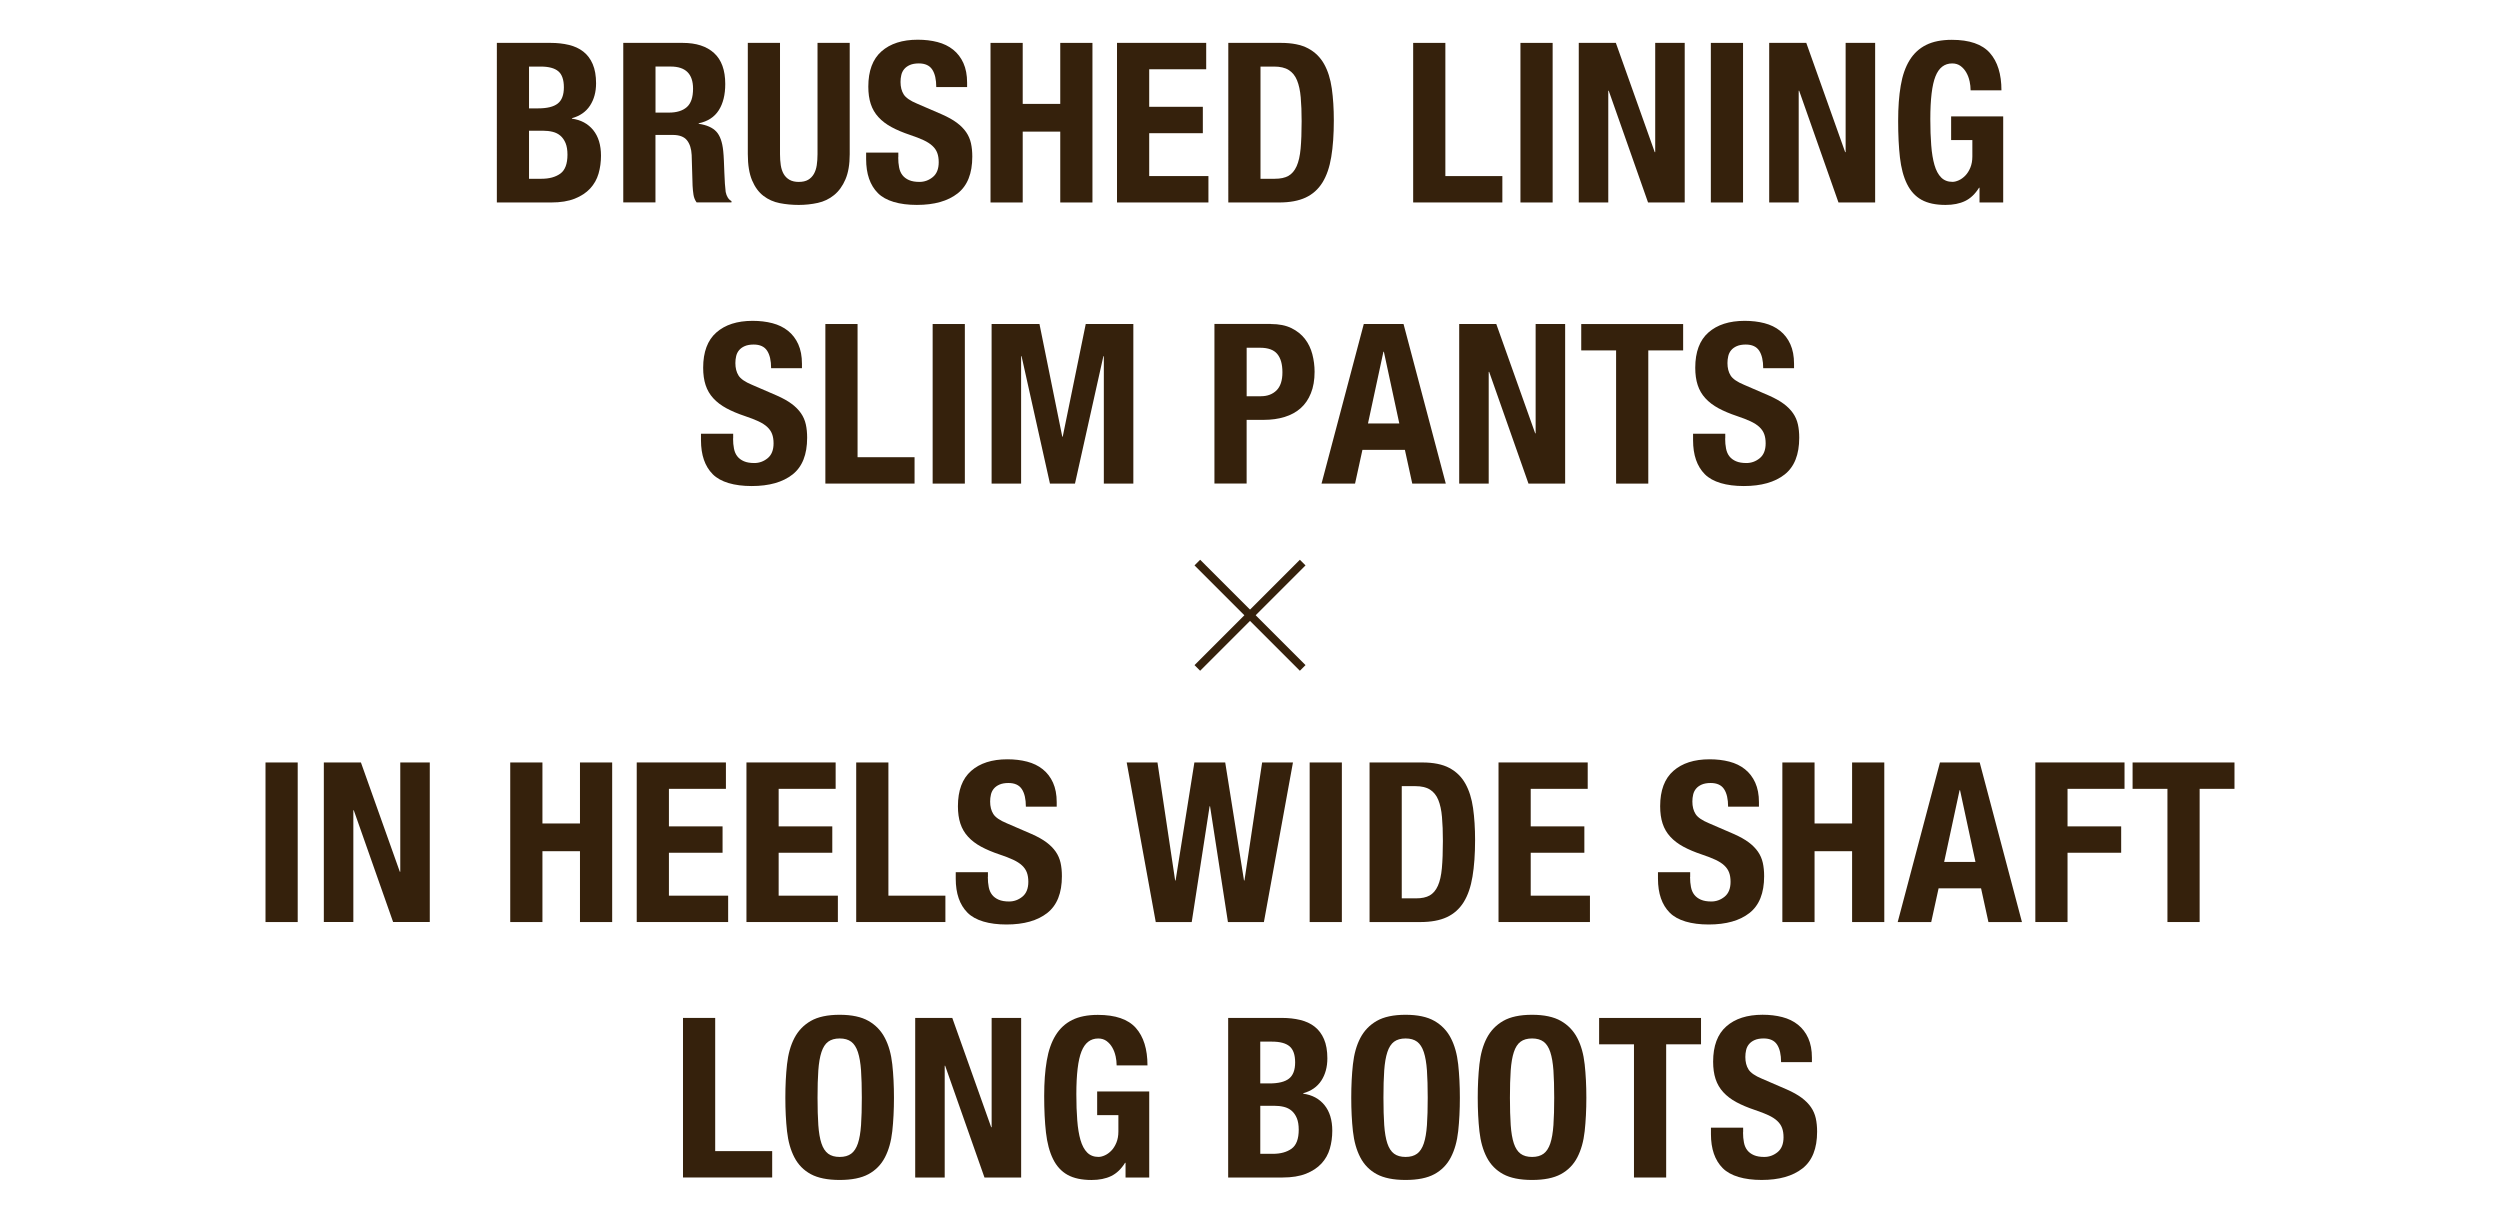 <?xml version="1.0" encoding="UTF-8"?>
<svg id="_レイヤー_1" data-name="レイヤー 1" xmlns="http://www.w3.org/2000/svg" viewBox="0 0 939.61 458.43">
  <defs>
    <style>
      .cls-1 {
        fill: none;
        stroke: #35210c;
        stroke-miterlimit: 10;
        stroke-width: 3px;
      }

      .cls-2 {
        fill: #35210c;
        stroke-width: 0px;
      }
    </style>
  </defs>
  <g>
    <line class="cls-1" x1="450.01" y1="251.04" x2="489.61" y2="211.44"/>
    <line class="cls-1" x1="489.61" y1="251.04" x2="450.01" y2="211.44"/>
  </g>
  <g>
    <g>
      <path class="cls-2" d="M206.97,16.12c2.46,0,4.75.25,6.85.76,2.1.5,3.91,1.34,5.42,2.52,1.51,1.18,2.69,2.74,3.53,4.7.84,1.96,1.26,4.37,1.26,7.22,0,3.25-.76,6.04-2.27,8.36-1.51,2.32-3.78,3.91-6.8,4.75v.17c3.36.45,6.02,1.88,7.98,4.28,1.96,2.41,2.94,5.63,2.94,9.66,0,2.35-.31,4.59-.92,6.72-.62,2.13-1.67,3.99-3.15,5.59-1.48,1.6-3.42,2.87-5.8,3.82-2.38.95-5.33,1.43-8.86,1.43h-20.41V16.12h20.24ZM202.27,40.73c3.36,0,5.81-.6,7.35-1.81,1.54-1.2,2.31-3.23,2.31-6.09s-.7-4.87-2.1-6.05c-1.4-1.18-3.61-1.76-6.63-1.76h-4.37v15.71h3.45ZM203.53,67.19c2.91,0,5.26-.64,7.06-1.93,1.79-1.29,2.69-3.67,2.69-7.14,0-1.73-.24-3.18-.71-4.33-.48-1.15-1.12-2.07-1.93-2.77-.81-.7-1.78-1.19-2.9-1.47-1.12-.28-2.35-.42-3.7-.42h-5.21v18.06h4.71Z"/>
      <path class="cls-2" d="M256.62,16.12c5.04,0,8.96,1.27,11.76,3.82,2.8,2.55,4.2,6.43,4.2,11.63,0,4.03-.81,7.32-2.44,9.87-1.62,2.55-4.14,4.19-7.56,4.91v.17c3.03.45,5.24,1.43,6.64,2.94,1.4,1.51,2.27,3.95,2.6,7.31.11,1.12.2,2.34.25,3.65.06,1.32.11,2.79.17,4.41.11,3.19.28,5.63.5,7.31.34,1.68,1.06,2.83,2.18,3.44v.5h-13.1c-.62-.84-1.01-1.81-1.18-2.9s-.28-2.23-.34-3.4l-.34-11.51c-.11-2.35-.7-4.2-1.76-5.54-1.06-1.34-2.86-2.02-5.38-2.02h-6.47v25.37h-12.1V16.12h22.34ZM251.41,42.32c2.91,0,5.15-.68,6.72-2.06,1.57-1.37,2.35-3.68,2.35-6.93,0-5.54-2.8-8.32-8.4-8.32h-5.71v17.3h5.04Z"/>
      <path class="cls-2" d="M293.16,57.95c0,1.51.1,2.9.29,4.16.2,1.26.56,2.35,1.09,3.28.53.92,1.26,1.65,2.18,2.18.92.53,2.09.8,3.49.8s2.63-.26,3.53-.8c.9-.53,1.61-1.26,2.14-2.18.53-.92.9-2.02,1.09-3.28s.29-2.65.29-4.16V16.12h12.1v41.83c0,3.81-.53,6.96-1.6,9.45-1.06,2.49-2.49,4.47-4.28,5.92-1.79,1.46-3.84,2.44-6.13,2.94-2.3.5-4.68.76-7.14.76s-4.84-.22-7.14-.67c-2.3-.45-4.34-1.36-6.13-2.73-1.79-1.37-3.22-3.32-4.28-5.84-1.06-2.52-1.6-5.8-1.6-9.83V16.12h12.1v41.83Z"/>
      <path class="cls-2" d="M337.59,59.13c0,1.4.11,2.67.34,3.82.22,1.15.64,2.11,1.26,2.9.62.79,1.44,1.4,2.48,1.85,1.04.45,2.34.67,3.91.67,1.85,0,3.51-.6,5-1.81,1.48-1.2,2.23-3.07,2.23-5.59,0-1.34-.18-2.51-.55-3.49-.36-.98-.96-1.86-1.81-2.65-.84-.78-1.95-1.5-3.32-2.14-1.37-.64-3.07-1.3-5.08-1.97-2.69-.9-5.01-1.88-6.97-2.94-1.96-1.06-3.6-2.31-4.91-3.74-1.32-1.43-2.28-3.08-2.9-4.96-.62-1.88-.92-4.05-.92-6.51,0-5.93,1.65-10.36,4.96-13.27,3.3-2.91,7.84-4.37,13.61-4.37,2.69,0,5.17.29,7.43.88,2.27.59,4.23,1.54,5.88,2.86,1.65,1.32,2.94,3,3.86,5.04.92,2.04,1.39,4.49,1.39,7.35v1.68h-11.59c0-2.86-.5-5.05-1.51-6.59-1.01-1.54-2.69-2.31-5.04-2.31-1.34,0-2.46.2-3.36.59-.9.39-1.61.91-2.14,1.55-.53.64-.9,1.39-1.09,2.23-.2.84-.29,1.71-.29,2.6,0,1.85.39,3.4,1.18,4.66s2.46,2.42,5.04,3.49l9.32,4.03c2.29,1.01,4.17,2.06,5.63,3.15,1.46,1.09,2.62,2.27,3.49,3.53.87,1.26,1.47,2.65,1.81,4.16.34,1.51.5,3.19.5,5.04,0,6.33-1.83,10.93-5.5,13.82-3.67,2.88-8.78,4.33-15.33,4.33s-11.72-1.48-14.66-4.45c-2.94-2.97-4.41-7.22-4.41-12.77v-2.44h12.1v1.76Z"/>
      <path class="cls-2" d="M384.38,16.12v22.93h14.11v-22.93h12.1v59.98h-12.1v-26.63h-14.11v26.63h-12.1V16.12h12.1Z"/>
      <path class="cls-2" d="M453.34,26.03h-21.42v14.11h20.16v9.91h-20.16v16.13h22.26v9.91h-34.36V16.12h33.52v9.91Z"/>
      <path class="cls-2" d="M481.48,16.12c4.2,0,7.59.69,10.16,2.06,2.58,1.37,4.58,3.33,6.01,5.88,1.43,2.55,2.39,5.61,2.9,9.2s.76,7.59.76,12.01c0,5.26-.32,9.84-.97,13.73-.64,3.89-1.75,7.1-3.32,9.62-1.57,2.52-3.67,4.4-6.3,5.63-2.63,1.23-5.96,1.85-10,1.85h-19.07V16.12h19.82ZM479.13,67.19c2.13,0,3.83-.36,5.12-1.09,1.29-.73,2.31-1.93,3.07-3.61s1.26-3.89,1.51-6.64c.25-2.74.38-6.16.38-10.25,0-3.42-.11-6.41-.34-8.99-.22-2.58-.69-4.72-1.39-6.43-.7-1.71-1.74-3-3.11-3.86-1.37-.87-3.21-1.3-5.5-1.3h-5.12v42.17h5.38Z"/>
      <path class="cls-2" d="M531.13,16.12h12.1v50.06h21.42v9.91h-33.52V16.12Z"/>
      <path class="cls-2" d="M571.45,16.12h12.1v59.98h-12.1V16.12Z"/>
      <path class="cls-2" d="M621.93,57.19h.17V16.12h11.09v59.98h-13.78l-14.78-42h-.17v42h-11.09V16.12h13.94l14.62,41.08Z"/>
      <path class="cls-2" d="M643.01,16.12h12.1v59.98h-12.1V16.12Z"/>
      <path class="cls-2" d="M693.5,57.19h.17V16.12h11.09v59.98h-13.78l-14.78-42h-.17v42h-11.09V16.12h13.94l14.62,41.08Z"/>
      <path class="cls-2" d="M740.24,30.48c-.25-1.18-.66-2.25-1.22-3.23-.56-.98-1.27-1.79-2.14-2.44-.87-.64-1.92-.97-3.15-.97-2.91,0-5.01,1.62-6.3,4.87-1.29,3.25-1.93,8.62-1.93,16.13,0,3.58.11,6.83.34,9.74.22,2.91.63,5.39,1.22,7.43.59,2.04,1.43,3.61,2.52,4.7s2.5,1.64,4.24,1.64c.73,0,1.52-.2,2.39-.59.87-.39,1.68-.98,2.44-1.76.76-.78,1.39-1.78,1.89-2.98.5-1.2.76-2.62.76-4.24v-6.13h-7.98v-8.9h19.57v32.34h-8.9v-5.54h-.17c-1.46,2.35-3.21,4.02-5.25,5-2.04.98-4.49,1.47-7.35,1.47-3.7,0-6.71-.64-9.03-1.93-2.32-1.29-4.14-3.28-5.46-5.96-1.32-2.69-2.2-6.01-2.65-9.95-.45-3.95-.67-8.53-.67-13.73s.32-9.46.97-13.27c.64-3.81,1.75-6.98,3.32-9.53,1.57-2.55,3.64-4.47,6.22-5.75,2.58-1.29,5.8-1.93,9.66-1.93,6.61,0,11.37,1.64,14.28,4.91,2.91,3.28,4.37,7.97,4.37,14.07h-11.59c0-1.12-.13-2.27-.38-3.44Z"/>
    </g>
    <g>
      <path class="cls-2" d="M275.52,164.79c0,1.4.11,2.67.34,3.82.22,1.15.64,2.11,1.26,2.9.62.79,1.44,1.4,2.48,1.85,1.04.45,2.34.67,3.91.67,1.85,0,3.51-.6,5-1.81,1.48-1.2,2.23-3.07,2.23-5.59,0-1.34-.18-2.51-.55-3.49-.36-.98-.97-1.86-1.81-2.65s-1.95-1.5-3.32-2.14c-1.37-.64-3.07-1.3-5.08-1.97-2.69-.9-5.01-1.88-6.97-2.94-1.96-1.06-3.6-2.31-4.91-3.74-1.32-1.43-2.28-3.08-2.9-4.96-.62-1.88-.92-4.05-.92-6.51,0-5.93,1.65-10.36,4.96-13.27,3.3-2.91,7.84-4.37,13.61-4.37,2.69,0,5.17.29,7.43.88s4.23,1.54,5.88,2.86c1.65,1.32,2.94,3,3.86,5.04.92,2.04,1.39,4.49,1.39,7.35v1.68h-11.59c0-2.86-.5-5.05-1.51-6.59-1.01-1.54-2.69-2.31-5.04-2.31-1.34,0-2.46.2-3.36.59-.9.39-1.61.91-2.14,1.55-.53.64-.9,1.39-1.09,2.23-.2.84-.29,1.71-.29,2.6,0,1.85.39,3.4,1.18,4.66.78,1.26,2.46,2.42,5.04,3.49l9.32,4.03c2.3,1.01,4.17,2.06,5.63,3.15,1.46,1.09,2.62,2.27,3.49,3.53.87,1.26,1.47,2.65,1.81,4.16.34,1.51.5,3.19.5,5.04,0,6.33-1.83,10.93-5.5,13.82-3.67,2.88-8.78,4.33-15.33,4.33s-11.72-1.48-14.66-4.45c-2.94-2.97-4.41-7.22-4.41-12.77v-2.44h12.1v1.76Z"/>
      <path class="cls-2" d="M310.21,121.78h12.1v50.06h21.42v9.91h-33.52v-59.98Z"/>
      <path class="cls-2" d="M350.53,121.78h12.1v59.98h-12.1v-59.98Z"/>
      <path class="cls-2" d="M390.68,121.78l8.57,42.34h.17l8.65-42.34h17.89v59.98h-11.09v-47.88h-.17l-10.67,47.88h-9.41l-10.67-47.88h-.17v47.88h-11.09v-59.98h17.98Z"/>
      <path class="cls-2" d="M477.62,121.78c3.08,0,5.67.52,7.77,1.55,2.1,1.04,3.79,2.39,5.08,4.07,1.29,1.68,2.21,3.6,2.77,5.75.56,2.16.84,4.36.84,6.59,0,3.08-.46,5.77-1.39,8.06-.92,2.3-2.21,4.17-3.86,5.63-1.65,1.46-3.65,2.55-6.01,3.28-2.35.73-4.96,1.09-7.81,1.09h-6.47v23.94h-12.1v-59.98h21.17ZM473.92,148.92c2.41,0,4.35-.73,5.84-2.18,1.48-1.46,2.23-3.72,2.23-6.8s-.64-5.32-1.93-6.89c-1.29-1.57-3.44-2.35-6.47-2.35h-5.04v18.23h5.38Z"/>
      <path class="cls-2" d="M527.51,121.78l15.88,59.98h-12.6l-2.77-12.68h-15.96l-2.77,12.68h-12.6l15.88-59.98h14.95ZM525.92,159.16l-5.8-26.96h-.17l-5.8,26.96h11.76Z"/>
      <path class="cls-2" d="M576.99,162.86h.17v-41.08h11.09v59.98h-13.78l-14.78-42h-.17v42h-11.09v-59.98h13.94l14.62,41.08Z"/>
      <path class="cls-2" d="M632.6,131.7h-13.1v50.06h-12.1v-50.06h-13.1v-9.91h38.3v9.91Z"/>
      <path class="cls-2" d="M648.39,164.79c0,1.4.11,2.67.34,3.82.22,1.15.64,2.11,1.26,2.9.62.79,1.44,1.4,2.48,1.85,1.04.45,2.34.67,3.91.67,1.85,0,3.51-.6,5-1.81,1.48-1.2,2.23-3.07,2.23-5.59,0-1.34-.18-2.51-.55-3.49-.36-.98-.97-1.86-1.81-2.65s-1.95-1.5-3.32-2.14c-1.37-.64-3.07-1.3-5.08-1.97-2.69-.9-5.01-1.88-6.97-2.94-1.96-1.06-3.6-2.31-4.91-3.74-1.32-1.43-2.28-3.08-2.9-4.96-.62-1.88-.92-4.05-.92-6.51,0-5.93,1.65-10.36,4.96-13.27,3.3-2.91,7.84-4.37,13.61-4.37,2.69,0,5.17.29,7.43.88,2.27.59,4.23,1.54,5.88,2.86,1.65,1.32,2.94,3,3.86,5.04.92,2.04,1.39,4.49,1.39,7.35v1.68h-11.59c0-2.86-.5-5.05-1.51-6.59-1.01-1.54-2.69-2.31-5.04-2.31-1.34,0-2.46.2-3.36.59-.9.39-1.61.91-2.14,1.55-.53.64-.9,1.39-1.09,2.23-.2.84-.29,1.71-.29,2.6,0,1.85.39,3.4,1.18,4.66.78,1.26,2.46,2.42,5.04,3.49l9.32,4.03c2.29,1.01,4.17,2.06,5.63,3.15,1.46,1.09,2.62,2.27,3.49,3.53.87,1.26,1.47,2.65,1.81,4.16.34,1.51.5,3.19.5,5.04,0,6.33-1.83,10.93-5.5,13.82-3.67,2.88-8.78,4.33-15.33,4.33s-11.72-1.48-14.66-4.45c-2.94-2.97-4.41-7.22-4.41-12.77v-2.44h12.1v1.76Z"/>
    </g>
  </g>
  <g>
    <g>
      <path class="cls-2" d="M99.79,286.57h12.1v59.98h-12.1v-59.98Z"/>
      <path class="cls-2" d="M150.27,327.64h.17v-41.08h11.09v59.98h-13.78l-14.78-42h-.17v42h-11.09v-59.98h13.94l14.62,41.08Z"/>
      <path class="cls-2" d="M203.87,286.57v22.93h14.11v-22.93h12.1v59.98h-12.1v-26.63h-14.11v26.63h-12.1v-59.98h12.1Z"/>
      <path class="cls-2" d="M272.83,296.48h-21.42v14.11h20.16v9.91h-20.16v16.13h22.26v9.91h-34.36v-59.98h33.52v9.91Z"/>
      <path class="cls-2" d="M314.07,296.48h-21.42v14.11h20.16v9.91h-20.16v16.13h22.26v9.91h-34.36v-59.98h33.52v9.91Z"/>
      <path class="cls-2" d="M321.8,286.57h12.1v50.06h21.42v9.91h-33.52v-59.98Z"/>
      <path class="cls-2" d="M371.27,329.58c0,1.4.11,2.67.34,3.82.22,1.15.64,2.11,1.26,2.9.62.79,1.44,1.4,2.48,1.85,1.04.45,2.34.67,3.91.67,1.85,0,3.51-.6,5-1.81,1.48-1.2,2.23-3.07,2.23-5.59,0-1.34-.18-2.51-.55-3.49-.36-.98-.97-1.86-1.81-2.65s-1.95-1.5-3.32-2.14c-1.37-.64-3.07-1.3-5.08-1.97-2.69-.9-5.01-1.88-6.97-2.94-1.96-1.06-3.6-2.31-4.91-3.74-1.32-1.43-2.28-3.08-2.9-4.96-.62-1.88-.92-4.05-.92-6.51,0-5.93,1.65-10.36,4.96-13.27,3.3-2.91,7.84-4.37,13.61-4.37,2.69,0,5.17.29,7.43.88s4.23,1.54,5.88,2.86c1.65,1.32,2.94,3,3.86,5.04.92,2.04,1.39,4.49,1.39,7.35v1.68h-11.59c0-2.86-.5-5.05-1.51-6.59-1.01-1.54-2.69-2.31-5.04-2.31-1.34,0-2.46.2-3.36.59-.9.39-1.61.91-2.14,1.55-.53.64-.9,1.39-1.09,2.23-.2.84-.29,1.71-.29,2.6,0,1.85.39,3.4,1.18,4.66.78,1.26,2.46,2.42,5.04,3.49l9.32,4.03c2.3,1.01,4.17,2.06,5.63,3.15,1.46,1.09,2.62,2.27,3.49,3.53.87,1.26,1.47,2.65,1.81,4.16.34,1.51.5,3.19.5,5.04,0,6.33-1.83,10.93-5.5,13.82-3.67,2.88-8.78,4.33-15.33,4.33s-11.72-1.48-14.66-4.45c-2.94-2.97-4.41-7.22-4.41-12.77v-2.44h12.1v1.76Z"/>
      <path class="cls-2" d="M435.03,286.57l6.64,44.35h.17l7.06-44.35h11.59l7.06,44.35h.17l6.64-44.35h11.59l-10.92,59.98h-13.52l-6.72-43.51h-.17l-6.72,43.51h-13.52l-10.92-59.98h11.59Z"/>
      <path class="cls-2" d="M492.23,286.57h12.1v59.98h-12.1v-59.98Z"/>
      <path class="cls-2" d="M534.57,286.57c4.2,0,7.59.69,10.16,2.06,2.58,1.37,4.58,3.33,6.01,5.88,1.43,2.55,2.39,5.61,2.9,9.2s.76,7.59.76,12.01c0,5.26-.32,9.84-.97,13.73-.64,3.89-1.75,7.1-3.32,9.62-1.57,2.52-3.67,4.4-6.3,5.63-2.63,1.23-5.96,1.85-10,1.85h-19.07v-59.98h19.82ZM532.22,337.64c2.13,0,3.83-.36,5.12-1.09,1.29-.73,2.31-1.93,3.07-3.61s1.26-3.89,1.51-6.64c.25-2.74.38-6.16.38-10.25,0-3.42-.11-6.41-.34-8.99-.22-2.58-.69-4.72-1.39-6.43-.7-1.71-1.74-3-3.11-3.86-1.37-.87-3.21-1.3-5.5-1.3h-5.12v42.17h5.38Z"/>
      <path class="cls-2" d="M596.73,296.48h-21.42v14.11h20.16v9.91h-20.16v16.13h22.26v9.91h-34.36v-59.98h33.52v9.91Z"/>
      <path class="cls-2" d="M635.2,329.58c0,1.4.11,2.67.34,3.82.22,1.15.64,2.11,1.26,2.9.62.79,1.44,1.4,2.48,1.85,1.04.45,2.34.67,3.91.67,1.85,0,3.51-.6,5-1.81,1.48-1.2,2.23-3.07,2.23-5.59,0-1.34-.18-2.51-.55-3.49-.36-.98-.97-1.86-1.81-2.65s-1.95-1.5-3.32-2.14c-1.37-.64-3.07-1.3-5.08-1.97-2.69-.9-5.01-1.88-6.97-2.94-1.96-1.06-3.6-2.31-4.91-3.74-1.32-1.43-2.28-3.08-2.9-4.96-.62-1.88-.92-4.05-.92-6.51,0-5.93,1.65-10.36,4.96-13.27,3.3-2.91,7.84-4.37,13.61-4.37,2.69,0,5.17.29,7.43.88,2.27.59,4.23,1.54,5.88,2.86,1.65,1.32,2.94,3,3.86,5.04.92,2.04,1.39,4.49,1.39,7.35v1.68h-11.59c0-2.86-.5-5.05-1.51-6.59-1.01-1.54-2.69-2.31-5.04-2.31-1.34,0-2.46.2-3.36.59-.9.39-1.61.91-2.14,1.55-.53.64-.9,1.39-1.09,2.23-.2.84-.29,1.71-.29,2.6,0,1.85.39,3.4,1.18,4.66.78,1.26,2.46,2.42,5.04,3.49l9.32,4.03c2.29,1.01,4.17,2.06,5.63,3.15,1.46,1.09,2.62,2.27,3.49,3.53.87,1.26,1.47,2.65,1.81,4.16.34,1.51.5,3.19.5,5.04,0,6.33-1.83,10.93-5.5,13.82-3.67,2.88-8.78,4.33-15.33,4.33s-11.72-1.48-14.66-4.45c-2.94-2.97-4.41-7.22-4.41-12.77v-2.44h12.1v1.76Z"/>
      <path class="cls-2" d="M681.99,286.57v22.93h14.11v-22.93h12.1v59.98h-12.1v-26.63h-14.11v26.63h-12.1v-59.98h12.1Z"/>
      <path class="cls-2" d="M744.06,286.57l15.88,59.98h-12.6l-2.77-12.68h-15.96l-2.77,12.68h-12.6l15.88-59.98h14.95ZM742.47,323.95l-5.8-26.96h-.17l-5.8,26.96h11.76Z"/>
      <path class="cls-2" d="M798.49,286.57v9.91h-21.42v14.11h20.16v9.91h-20.16v26.04h-12.1v-59.98h33.52Z"/>
      <path class="cls-2" d="M839.82,296.48h-13.1v50.06h-12.1v-50.06h-13.1v-9.91h38.3v9.91Z"/>
    </g>
    <g>
      <path class="cls-2" d="M256.7,382.58h12.1v50.06h21.42v9.91h-33.52v-59.98Z"/>
      <path class="cls-2" d="M295.8,400.01c.42-3.84,1.34-7.13,2.77-9.87,1.43-2.74,3.49-4.89,6.17-6.43,2.69-1.54,6.3-2.31,10.84-2.31s8.15.77,10.84,2.31c2.69,1.54,4.75,3.68,6.17,6.43,1.43,2.74,2.35,6.03,2.77,9.87s.63,8.02.63,12.56-.21,8.79-.63,12.6c-.42,3.81-1.34,7.08-2.77,9.83-1.43,2.75-3.49,4.84-6.17,6.3-2.69,1.46-6.3,2.18-10.84,2.18s-8.15-.73-10.84-2.18c-2.69-1.46-4.75-3.56-6.17-6.3-1.43-2.74-2.35-6.02-2.77-9.83-.42-3.81-.63-8.01-.63-12.6s.21-8.72.63-12.56ZM307.56,422.86c.2,2.83.59,5.12,1.18,6.89.59,1.76,1.43,3.05,2.52,3.86,1.09.81,2.53,1.22,4.33,1.22s3.23-.41,4.33-1.22c1.09-.81,1.93-2.1,2.52-3.86.59-1.76.98-4.06,1.18-6.89.2-2.83.29-6.26.29-10.29s-.1-7.45-.29-10.25c-.2-2.8-.59-5.09-1.18-6.89-.59-1.79-1.43-3.09-2.52-3.91-1.09-.81-2.54-1.22-4.33-1.22s-3.23.41-4.33,1.22c-1.09.81-1.93,2.11-2.52,3.91-.59,1.79-.98,4.09-1.18,6.89-.2,2.8-.29,6.22-.29,10.25s.1,7.46.29,10.29Z"/>
      <path class="cls-2" d="M372.53,423.66h.17v-41.08h11.09v59.98h-13.78l-14.78-42h-.17v42h-11.09v-59.98h13.94l14.62,41.08Z"/>
      <path class="cls-2" d="M419.28,396.95c-.25-1.18-.66-2.25-1.22-3.23-.56-.98-1.27-1.79-2.14-2.44-.87-.64-1.92-.97-3.15-.97-2.91,0-5.01,1.62-6.3,4.87-1.29,3.25-1.93,8.62-1.93,16.13,0,3.58.11,6.83.34,9.74.22,2.91.63,5.39,1.22,7.43.59,2.04,1.43,3.61,2.52,4.7s2.51,1.64,4.24,1.64c.73,0,1.53-.2,2.39-.59.87-.39,1.68-.98,2.44-1.76.76-.78,1.39-1.78,1.89-2.98.5-1.2.76-2.62.76-4.24v-6.13h-7.98v-8.9h19.57v32.34h-8.9v-5.54h-.17c-1.46,2.35-3.21,4.02-5.25,5-2.04.98-4.49,1.47-7.35,1.47-3.7,0-6.71-.64-9.03-1.93-2.32-1.29-4.14-3.28-5.46-5.96-1.32-2.69-2.2-6.01-2.65-9.95-.45-3.95-.67-8.53-.67-13.73s.32-9.46.97-13.27c.64-3.81,1.75-6.98,3.32-9.53,1.57-2.55,3.64-4.47,6.22-5.75,2.57-1.29,5.8-1.93,9.66-1.93,6.61,0,11.37,1.64,14.28,4.91,2.91,3.28,4.37,7.97,4.37,14.07h-11.59c0-1.12-.13-2.27-.38-3.44Z"/>
      <path class="cls-2" d="M481.82,382.58c2.46,0,4.75.25,6.85.76,2.1.5,3.91,1.34,5.42,2.52s2.69,2.74,3.53,4.7c.84,1.96,1.26,4.37,1.26,7.22,0,3.25-.76,6.04-2.27,8.36-1.51,2.32-3.78,3.91-6.8,4.75v.17c3.36.45,6.02,1.88,7.98,4.28,1.96,2.41,2.94,5.63,2.94,9.66,0,2.35-.31,4.59-.92,6.72-.62,2.13-1.67,3.99-3.15,5.59-1.48,1.6-3.42,2.87-5.79,3.82-2.38.95-5.33,1.43-8.86,1.43h-20.41v-59.98h20.24ZM477.11,407.2c3.36,0,5.81-.6,7.35-1.81s2.31-3.23,2.31-6.09-.7-4.87-2.1-6.05c-1.4-1.18-3.61-1.76-6.64-1.76h-4.37v15.71h3.44ZM478.37,433.66c2.91,0,5.26-.64,7.06-1.93,1.79-1.29,2.69-3.67,2.69-7.14,0-1.73-.24-3.18-.71-4.33-.48-1.15-1.12-2.07-1.93-2.77-.81-.7-1.78-1.19-2.9-1.47-1.12-.28-2.35-.42-3.7-.42h-5.21v18.06h4.7Z"/>
      <path class="cls-2" d="M508.49,400.01c.42-3.84,1.34-7.13,2.77-9.87,1.43-2.74,3.49-4.89,6.17-6.43,2.69-1.54,6.3-2.31,10.84-2.31s8.15.77,10.84,2.31c2.69,1.54,4.75,3.68,6.17,6.43,1.43,2.74,2.35,6.03,2.77,9.87s.63,8.02.63,12.56-.21,8.79-.63,12.6c-.42,3.81-1.34,7.08-2.77,9.83-1.43,2.75-3.49,4.84-6.17,6.3-2.69,1.46-6.3,2.18-10.84,2.18s-8.15-.73-10.84-2.18c-2.69-1.46-4.75-3.56-6.17-6.3-1.43-2.74-2.35-6.02-2.77-9.83-.42-3.81-.63-8.01-.63-12.6s.21-8.72.63-12.56ZM520.25,422.86c.2,2.83.59,5.12,1.18,6.89.59,1.76,1.43,3.05,2.52,3.86,1.09.81,2.53,1.22,4.33,1.22s3.23-.41,4.33-1.22c1.09-.81,1.93-2.1,2.52-3.86.59-1.76.98-4.06,1.18-6.89.2-2.83.29-6.26.29-10.29s-.1-7.45-.29-10.25c-.2-2.8-.59-5.09-1.18-6.89-.59-1.79-1.43-3.09-2.52-3.91-1.09-.81-2.53-1.22-4.33-1.22s-3.23.41-4.33,1.22c-1.09.81-1.93,2.11-2.52,3.91-.59,1.79-.98,4.09-1.18,6.89-.2,2.8-.29,6.22-.29,10.25s.1,7.46.29,10.29Z"/>
      <path class="cls-2" d="M556.03,400.01c.42-3.84,1.34-7.13,2.77-9.87,1.43-2.74,3.49-4.89,6.17-6.43,2.69-1.54,6.3-2.31,10.84-2.31s8.15.77,10.84,2.31c2.69,1.54,4.75,3.68,6.17,6.43,1.43,2.74,2.35,6.03,2.77,9.87s.63,8.02.63,12.56-.21,8.79-.63,12.6c-.42,3.81-1.34,7.08-2.77,9.83-1.43,2.75-3.49,4.84-6.17,6.3-2.69,1.46-6.3,2.18-10.84,2.18s-8.15-.73-10.84-2.18c-2.69-1.46-4.75-3.56-6.17-6.3-1.43-2.74-2.35-6.02-2.77-9.83-.42-3.81-.63-8.01-.63-12.6s.21-8.72.63-12.56ZM567.79,422.86c.2,2.83.59,5.12,1.18,6.89.59,1.76,1.43,3.05,2.52,3.86,1.09.81,2.53,1.22,4.33,1.22s3.23-.41,4.33-1.22c1.09-.81,1.93-2.1,2.52-3.86.59-1.76.98-4.06,1.18-6.89.2-2.83.29-6.26.29-10.29s-.1-7.45-.29-10.25c-.2-2.8-.59-5.09-1.18-6.89-.59-1.79-1.43-3.09-2.52-3.91-1.09-.81-2.53-1.22-4.33-1.22s-3.23.41-4.33,1.22c-1.09.81-1.93,2.11-2.52,3.91-.59,1.79-.98,4.09-1.18,6.89-.2,2.8-.29,6.22-.29,10.25s.1,7.46.29,10.29Z"/>
      <path class="cls-2" d="M639.32,392.5h-13.1v50.06h-12.1v-50.06h-13.1v-9.91h38.3v9.91Z"/>
      <path class="cls-2" d="M655.11,425.59c0,1.4.11,2.67.34,3.82.22,1.15.64,2.11,1.26,2.9.62.79,1.44,1.4,2.48,1.85,1.04.45,2.34.67,3.91.67,1.85,0,3.51-.6,5-1.81,1.48-1.2,2.23-3.07,2.23-5.59,0-1.34-.18-2.51-.55-3.49-.36-.98-.97-1.86-1.81-2.65s-1.95-1.5-3.32-2.14c-1.37-.64-3.07-1.3-5.08-1.97-2.69-.9-5.01-1.88-6.97-2.94-1.96-1.06-3.6-2.31-4.91-3.74-1.32-1.43-2.28-3.08-2.9-4.96-.62-1.88-.92-4.05-.92-6.51,0-5.93,1.65-10.36,4.96-13.27,3.3-2.91,7.84-4.37,13.61-4.37,2.69,0,5.17.29,7.43.88,2.27.59,4.23,1.54,5.88,2.86,1.65,1.32,2.94,3,3.86,5.04.92,2.04,1.39,4.49,1.39,7.35v1.68h-11.59c0-2.86-.5-5.05-1.51-6.59-1.01-1.54-2.69-2.31-5.04-2.31-1.34,0-2.46.2-3.36.59-.9.39-1.61.91-2.14,1.55-.53.64-.9,1.39-1.09,2.23-.2.84-.29,1.71-.29,2.6,0,1.85.39,3.4,1.18,4.66.78,1.26,2.46,2.42,5.04,3.49l9.32,4.03c2.29,1.01,4.17,2.06,5.63,3.15,1.46,1.09,2.62,2.27,3.49,3.53.87,1.26,1.47,2.65,1.81,4.16.34,1.51.5,3.19.5,5.04,0,6.33-1.83,10.93-5.5,13.82-3.67,2.88-8.78,4.33-15.33,4.33s-11.72-1.48-14.66-4.45c-2.94-2.97-4.41-7.22-4.41-12.77v-2.44h12.1v1.76Z"/>
    </g>
  </g>
</svg>